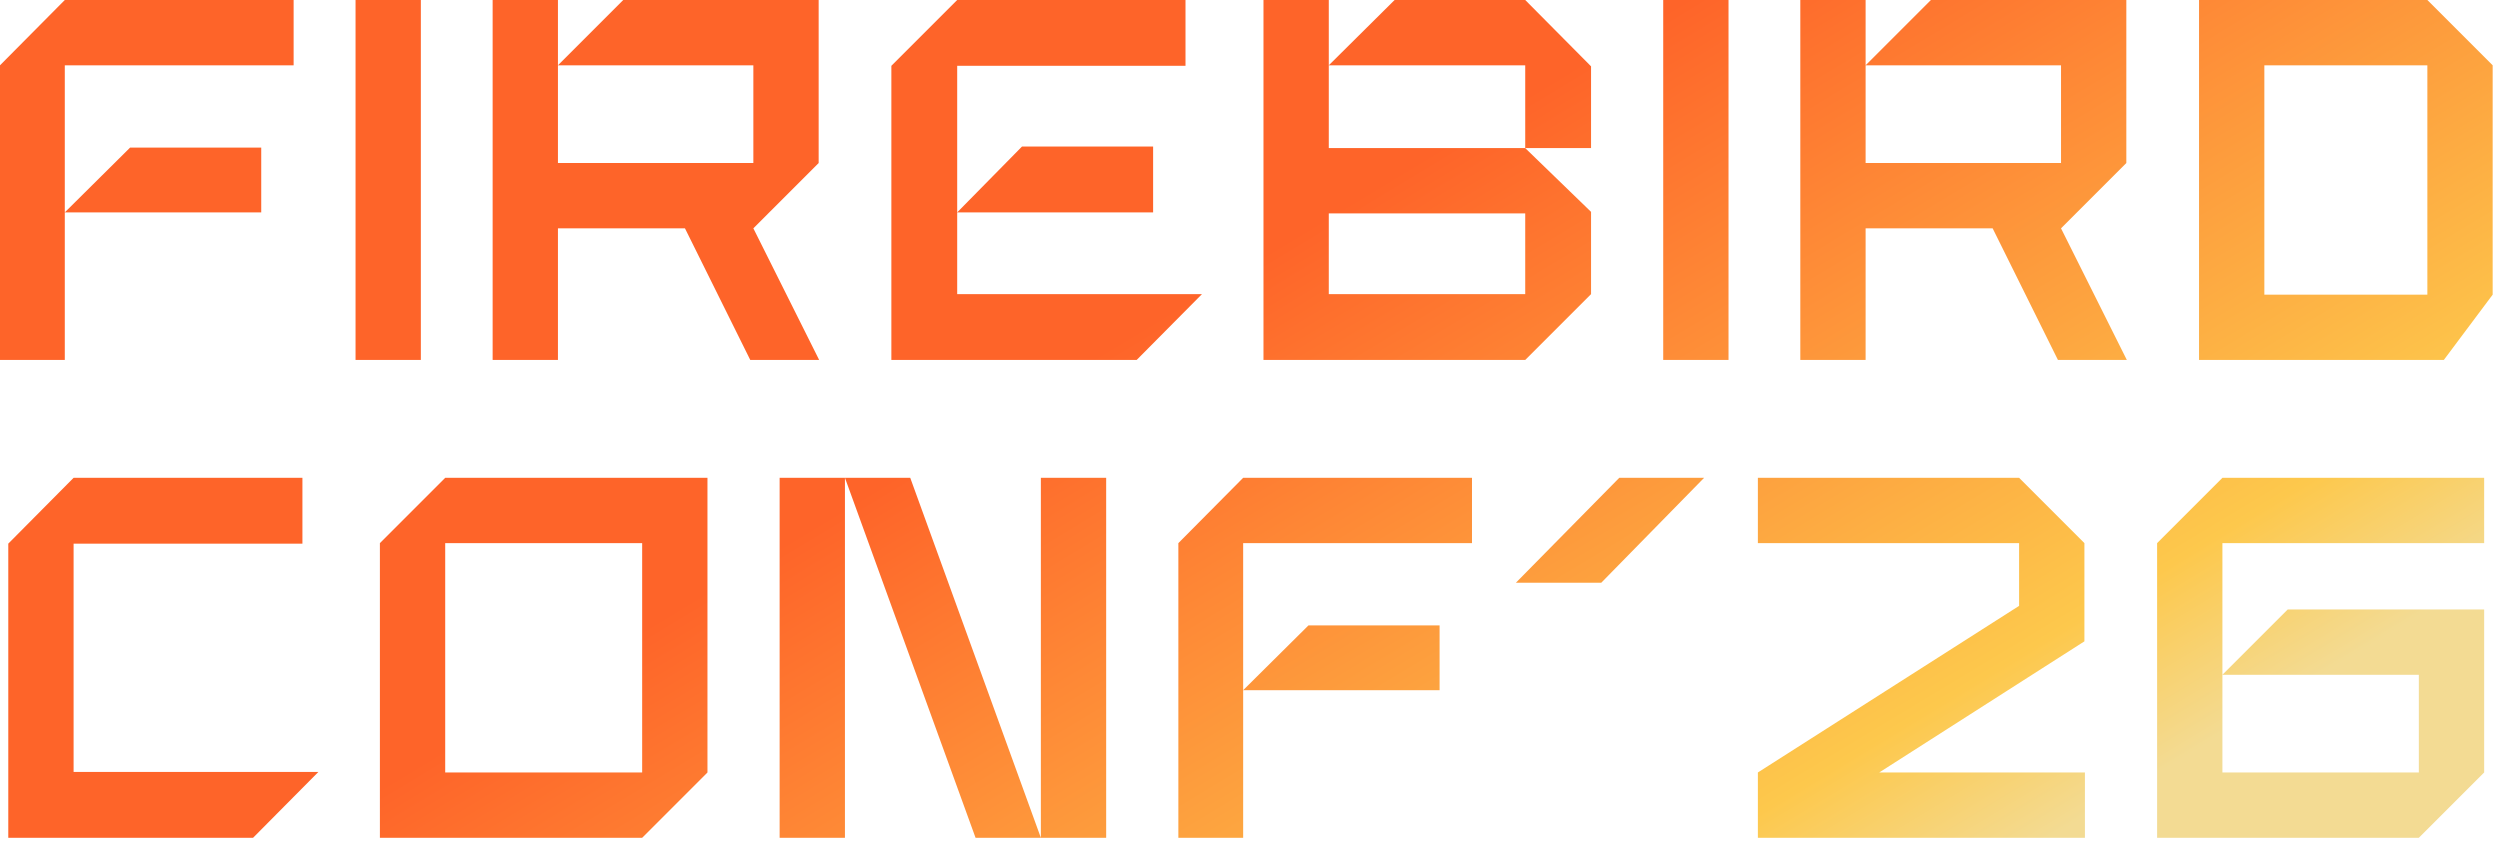 <svg width="293" height="99" viewBox="0 0 293 99" fill="none" xmlns="http://www.w3.org/2000/svg">
<path d="M3.02304e-05 42.188V7.654L7.594 1.77963e-07H34.413V7.654H7.594V42.188H3.02304e-05ZM7.594 24.891L15.248 17.297H30.616V24.891H7.594ZM41.67 42.188V1.77963e-07H49.324V42.188H41.67ZM57.737 42.188V1.77963e-07H65.391V19.105H88.293V7.654H65.391L73.045 1.77963e-07H95.947V19.105L88.293 26.759L96.007 42.188H87.931L80.277 26.759H65.391V42.188H57.737ZM104.468 42.188V7.714L112.183 1.77963e-07H138.941V7.714H112.183V34.473H140.87L133.216 42.188H104.468ZM112.183 24.891L119.776 17.176H135.145V24.891H112.183ZM148.08 42.188V1.77963e-07H155.734V17.357H178.756L186.471 24.83V34.473L178.756 42.188H148.08ZM155.734 34.473H178.756V25.011H155.734V34.473ZM155.734 7.654L163.448 1.77963e-07H178.756L186.471 7.775V17.357H178.756V7.654H155.734ZM194.929 42.188V1.77963e-07H202.583V42.188H194.929ZM210.996 42.188V1.77963e-07H218.65V19.105H241.552V7.654H218.65L226.304 1.77963e-07H249.206V19.105L241.552 26.759L249.266 42.188H241.191L233.537 26.759H218.65V42.188H210.996ZM257.728 42.188V1.77963e-07H284.486L292.14 7.654V34.533L286.415 42.188H257.728ZM265.382 34.533H284.486V7.654H265.382V34.533ZM0.971 98.188V63.714L8.625 56H35.444V63.714H8.625V90.473H37.313L29.659 98.188H0.971ZM44.524 98.188V63.654L52.178 56H82.915V90.534L75.261 98.188H44.524ZM52.178 90.534H75.261V63.654H52.178V90.534ZM114.335 98.188L99.027 56H106.681L121.989 98.188H114.335ZM91.373 98.188V56H99.027V98.188H91.373ZM121.989 98.188V56H129.643V98.188H121.989ZM138.104 98.188V63.654L145.698 56H172.517V63.654H145.698V98.188H138.104ZM145.698 80.891L153.352 73.297H168.72V80.891H145.698ZM177.664 68.295L189.778 56H199.722L187.669 68.295H177.664ZM206.023 98.188V90.534L236.639 71.007V63.654H206.023V56H236.639L244.293 63.654V75.165L220.246 90.534H244.353V98.188H206.023ZM252.813 98.188V63.654L260.467 56H291.143V63.654H260.467V90.534H283.489V79.083H260.467L268.121 71.429H291.143V90.534L283.489 98.188H252.813Z" fill="url(#paint0_linear_717_1069)"/>
<defs>
<linearGradient id="paint0_linear_717_1069" x1="140.308" y1="34.487" x2="195.191" y2="125.452" gradientUnits="userSpaceOnUse">
<stop stop-color="#FE6429"/>
<stop offset="0.809" stop-color="#FDC84C"/>
<stop offset="1" stop-color="#F3DB93"/>
</linearGradient>
</defs>
</svg>
